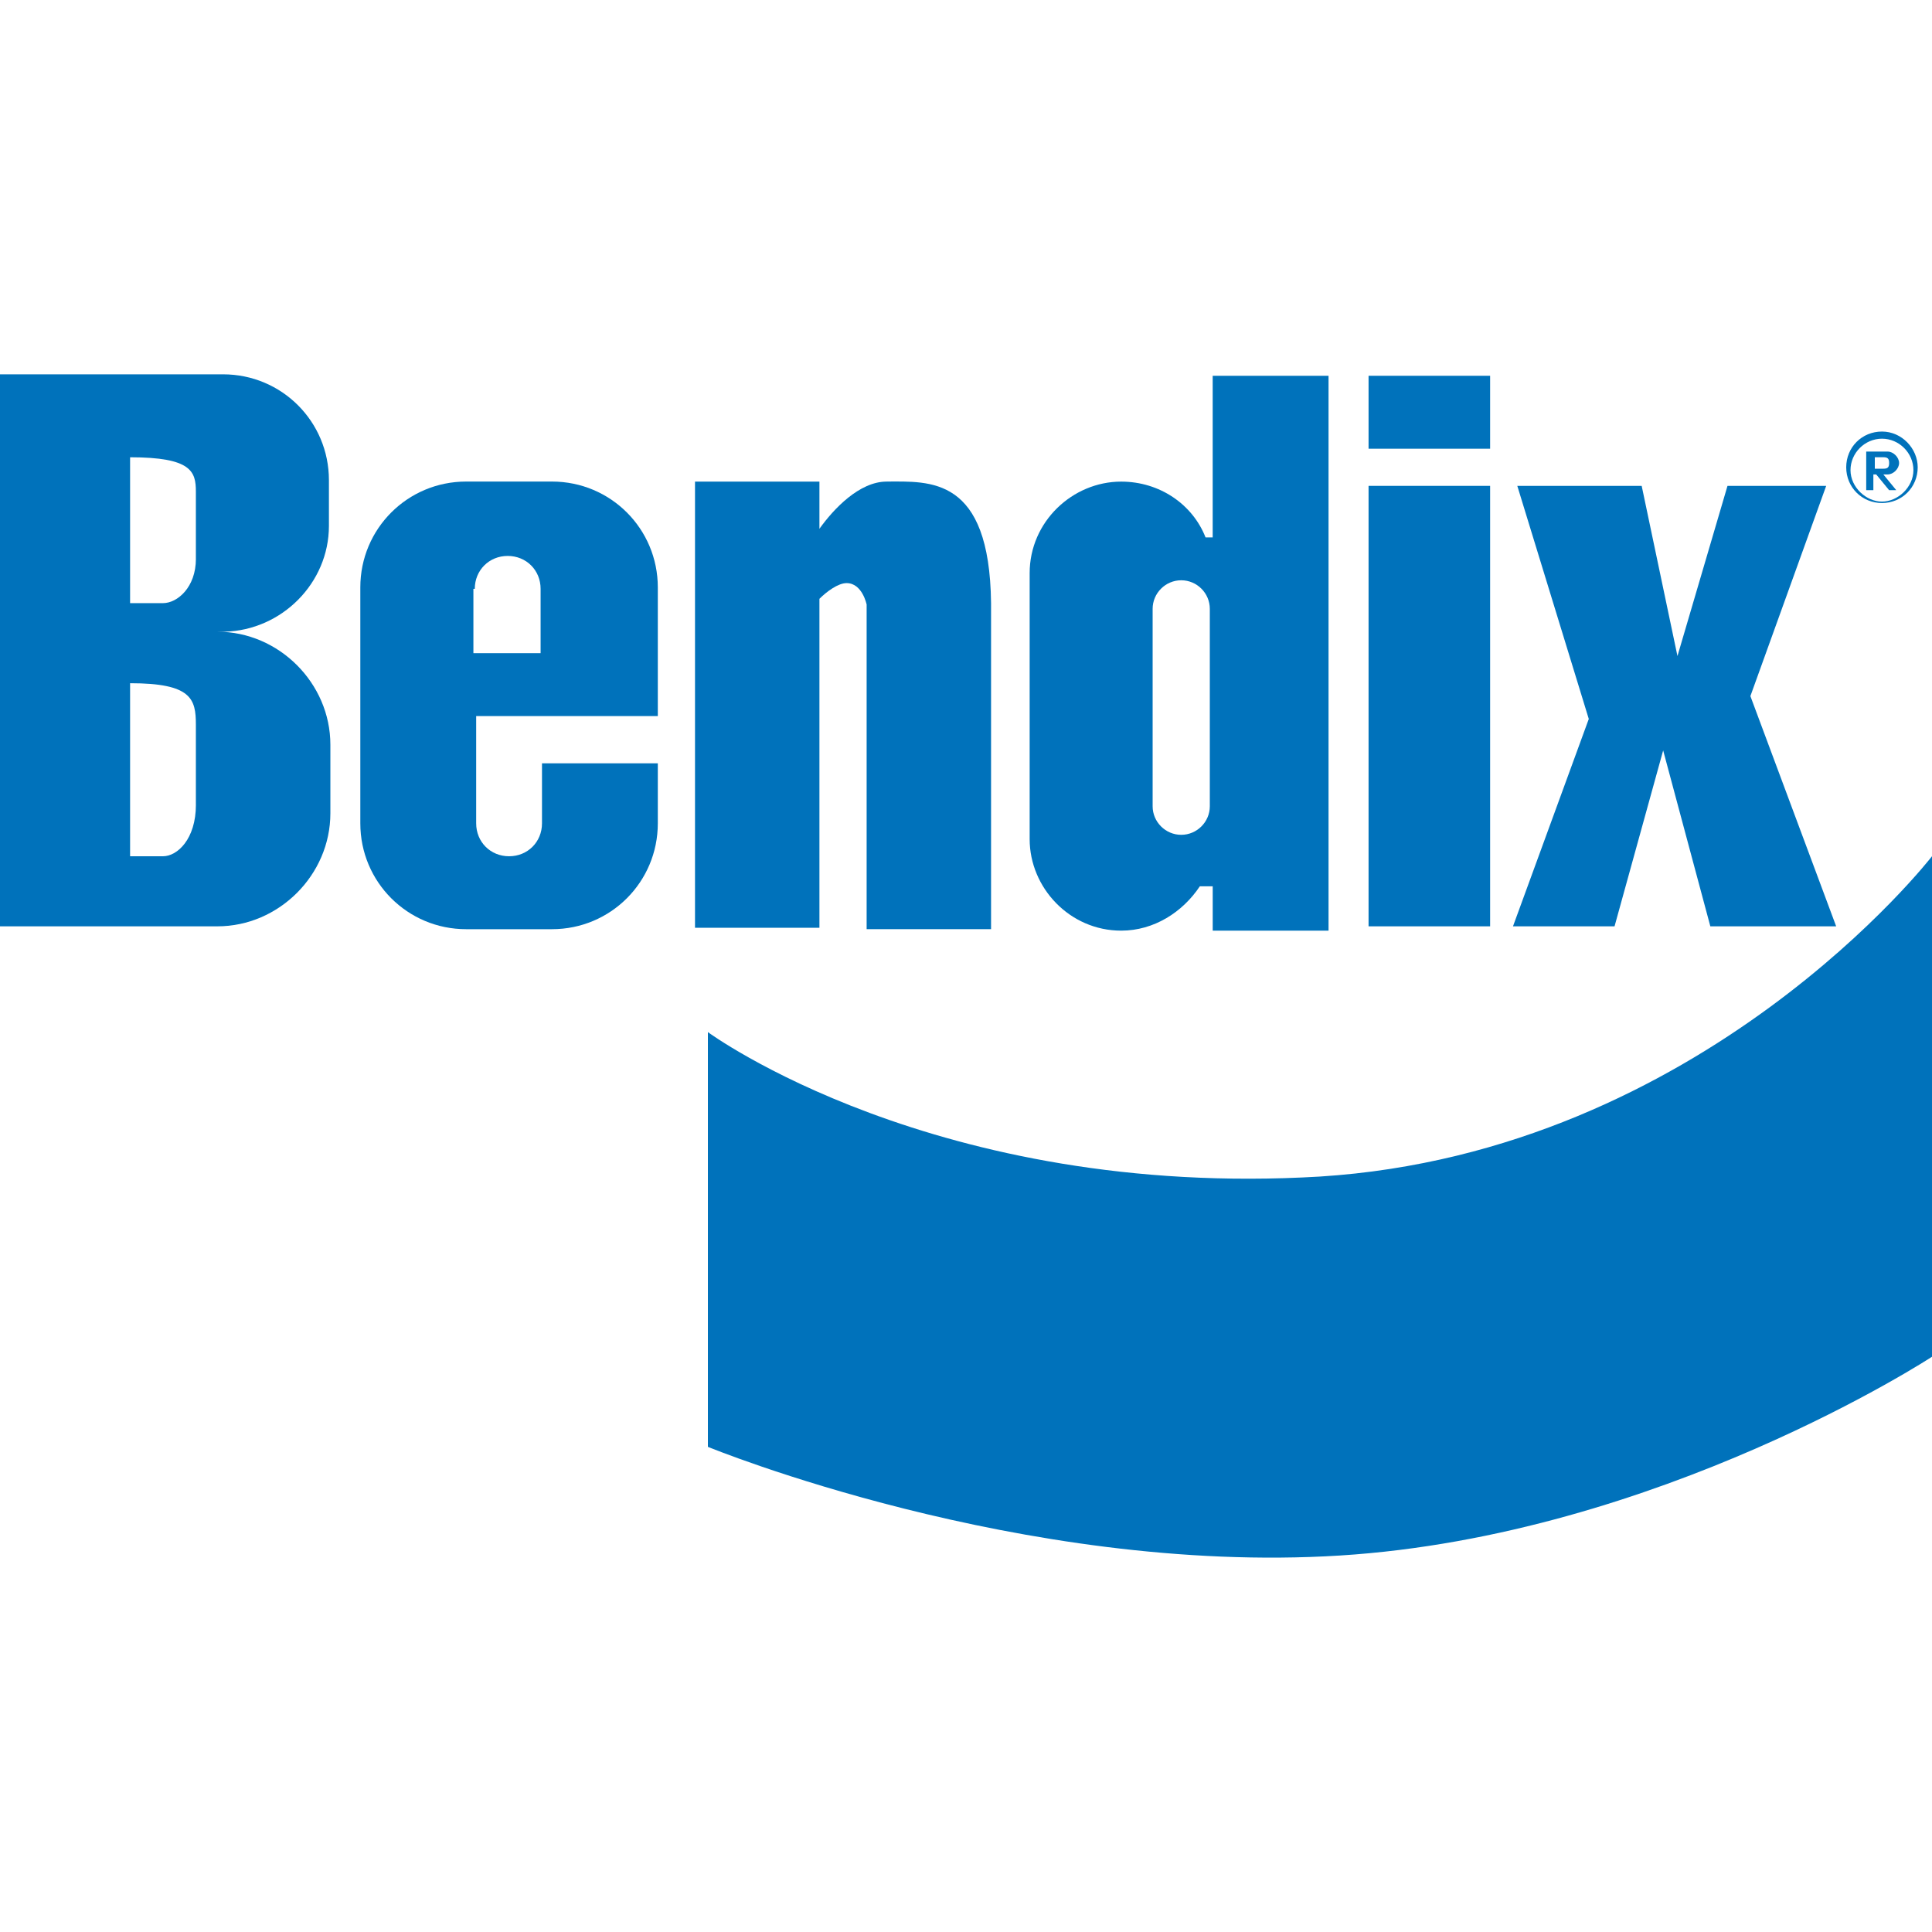 <?xml version="1.0" encoding="UTF-8"?><svg id="Layer_2" xmlns="http://www.w3.org/2000/svg" viewBox="0 0 60 60"><g id="Layer_1-2"><rect width="60" height="60" fill="none"/><path d="M10.215,16.333v-1.421c0-1.821-1.466-3.287-3.287-3.287H0v17.143h6.751c1.91,0,3.509-1.599,3.509-3.509v-2.132c0-1.91-1.599-3.509-3.509-3.509h.222c1.776-.044,3.242-1.51,3.242-3.287ZM6.084,24.993c0,1.066-.577,1.599-1.022,1.599h-1.022v-5.374c1.91,0,2.043.488,2.043,1.288,0,0,0,2.487,0,2.487ZM6.084,17.354c0,.888-.577,1.377-1.022,1.377h-1.022v-4.53c1.91,0,2.043.444,2.043,1.066v2.087Z" fill="#0072bb"/><path d="M27.535,14.956c-.844,0-1.643.844-2.087,1.466v-1.466h-3.864v13.856h3.864v-10.215c.222-.222.577-.488.844-.488.488,0,.622.666.622.666v10.081h3.864v-10.126c-.044-3.953-1.91-3.775-3.242-3.775Z" fill="#0072bb"/><rect x="42.502" y="11.67" width="3.775" height="2.265" fill="#0072bb"/><rect x="42.502" y="15.089" width="3.775" height="13.679" fill="#0072bb"/><polygon points="57.024 28.768 54.36 21.618 54.36 21.618 56.714 15.089 53.649 15.089 52.095 20.374 50.984 15.089 47.121 15.089 49.341 22.328 49.341 22.328 46.987 28.768 50.141 28.768 51.651 23.305 53.116 28.768 57.024 28.768" fill="#0072bb"/><path d="M58.623,14.734c.178,0,.355-.178.355-.355s-.178-.355-.355-.355h-.666v1.199h.222v-.488h.089l.4.488h.222l-.4-.488h.133ZM58.224,14.467v-.267h.267c.133,0,.178.044.178.178s-.044.178-.178.178h-.267v-.089Z" fill="#0072bb"/><path d="M58.446,13.402c-.622,0-1.11.488-1.11,1.11s.488,1.11,1.11,1.11,1.11-.488,1.11-1.11c0-.577-.488-1.11-1.11-1.11ZM58.446,15.578c-.488,0-.977-.444-.977-.977s.444-.977.977-.977.977.444.977.977-.488.977-.977.977Z" fill="#0072bb"/><path d="M21.984,32.054v12.879s9.726,3.997,19.63,3.375c9.904-.622,18.386-6.173,18.386-6.173v-15.544s-7.106,9.193-19.008,9.948c-11.947.711-19.008-4.486-19.008-4.486Z" fill="#0072bb"/><path d="M37.661,11.67v5.019h-.222c-.4-1.022-1.421-1.732-2.62-1.732h0c-1.51,0-2.842,1.244-2.842,2.842v8.261c0,1.51,1.244,2.842,2.842,2.842h0c1.022,0,1.91-.577,2.443-1.377h.4v1.377h3.597V11.67h-3.597ZM37.572,25.038c0,.488-.4.888-.888.888s-.888-.4-.888-.888v-6.129c0-.488.4-.888.888-.888s.888.4.888.888v6.129Z" fill="#0072bb"/><path d="M15.366,22.239h5.063v-3.997c0-1.821-1.466-3.287-3.287-3.287h-2.665c-1.821,0-3.287,1.466-3.287,3.287v7.328c0,1.821,1.466,3.287,3.287,3.287h2.665c1.821,0,3.287-1.466,3.287-3.287v-1.865h-3.597v1.865c0,.577-.444,1.022-1.022,1.022s-1.022-.444-1.022-1.022v-3.331h.577ZM14.745,18.287c0-.577.444-1.022,1.022-1.022s1.022.444,1.022,1.022v1.998h-2.087v-1.998h.044Z" fill="#0072bb"/></g></svg>